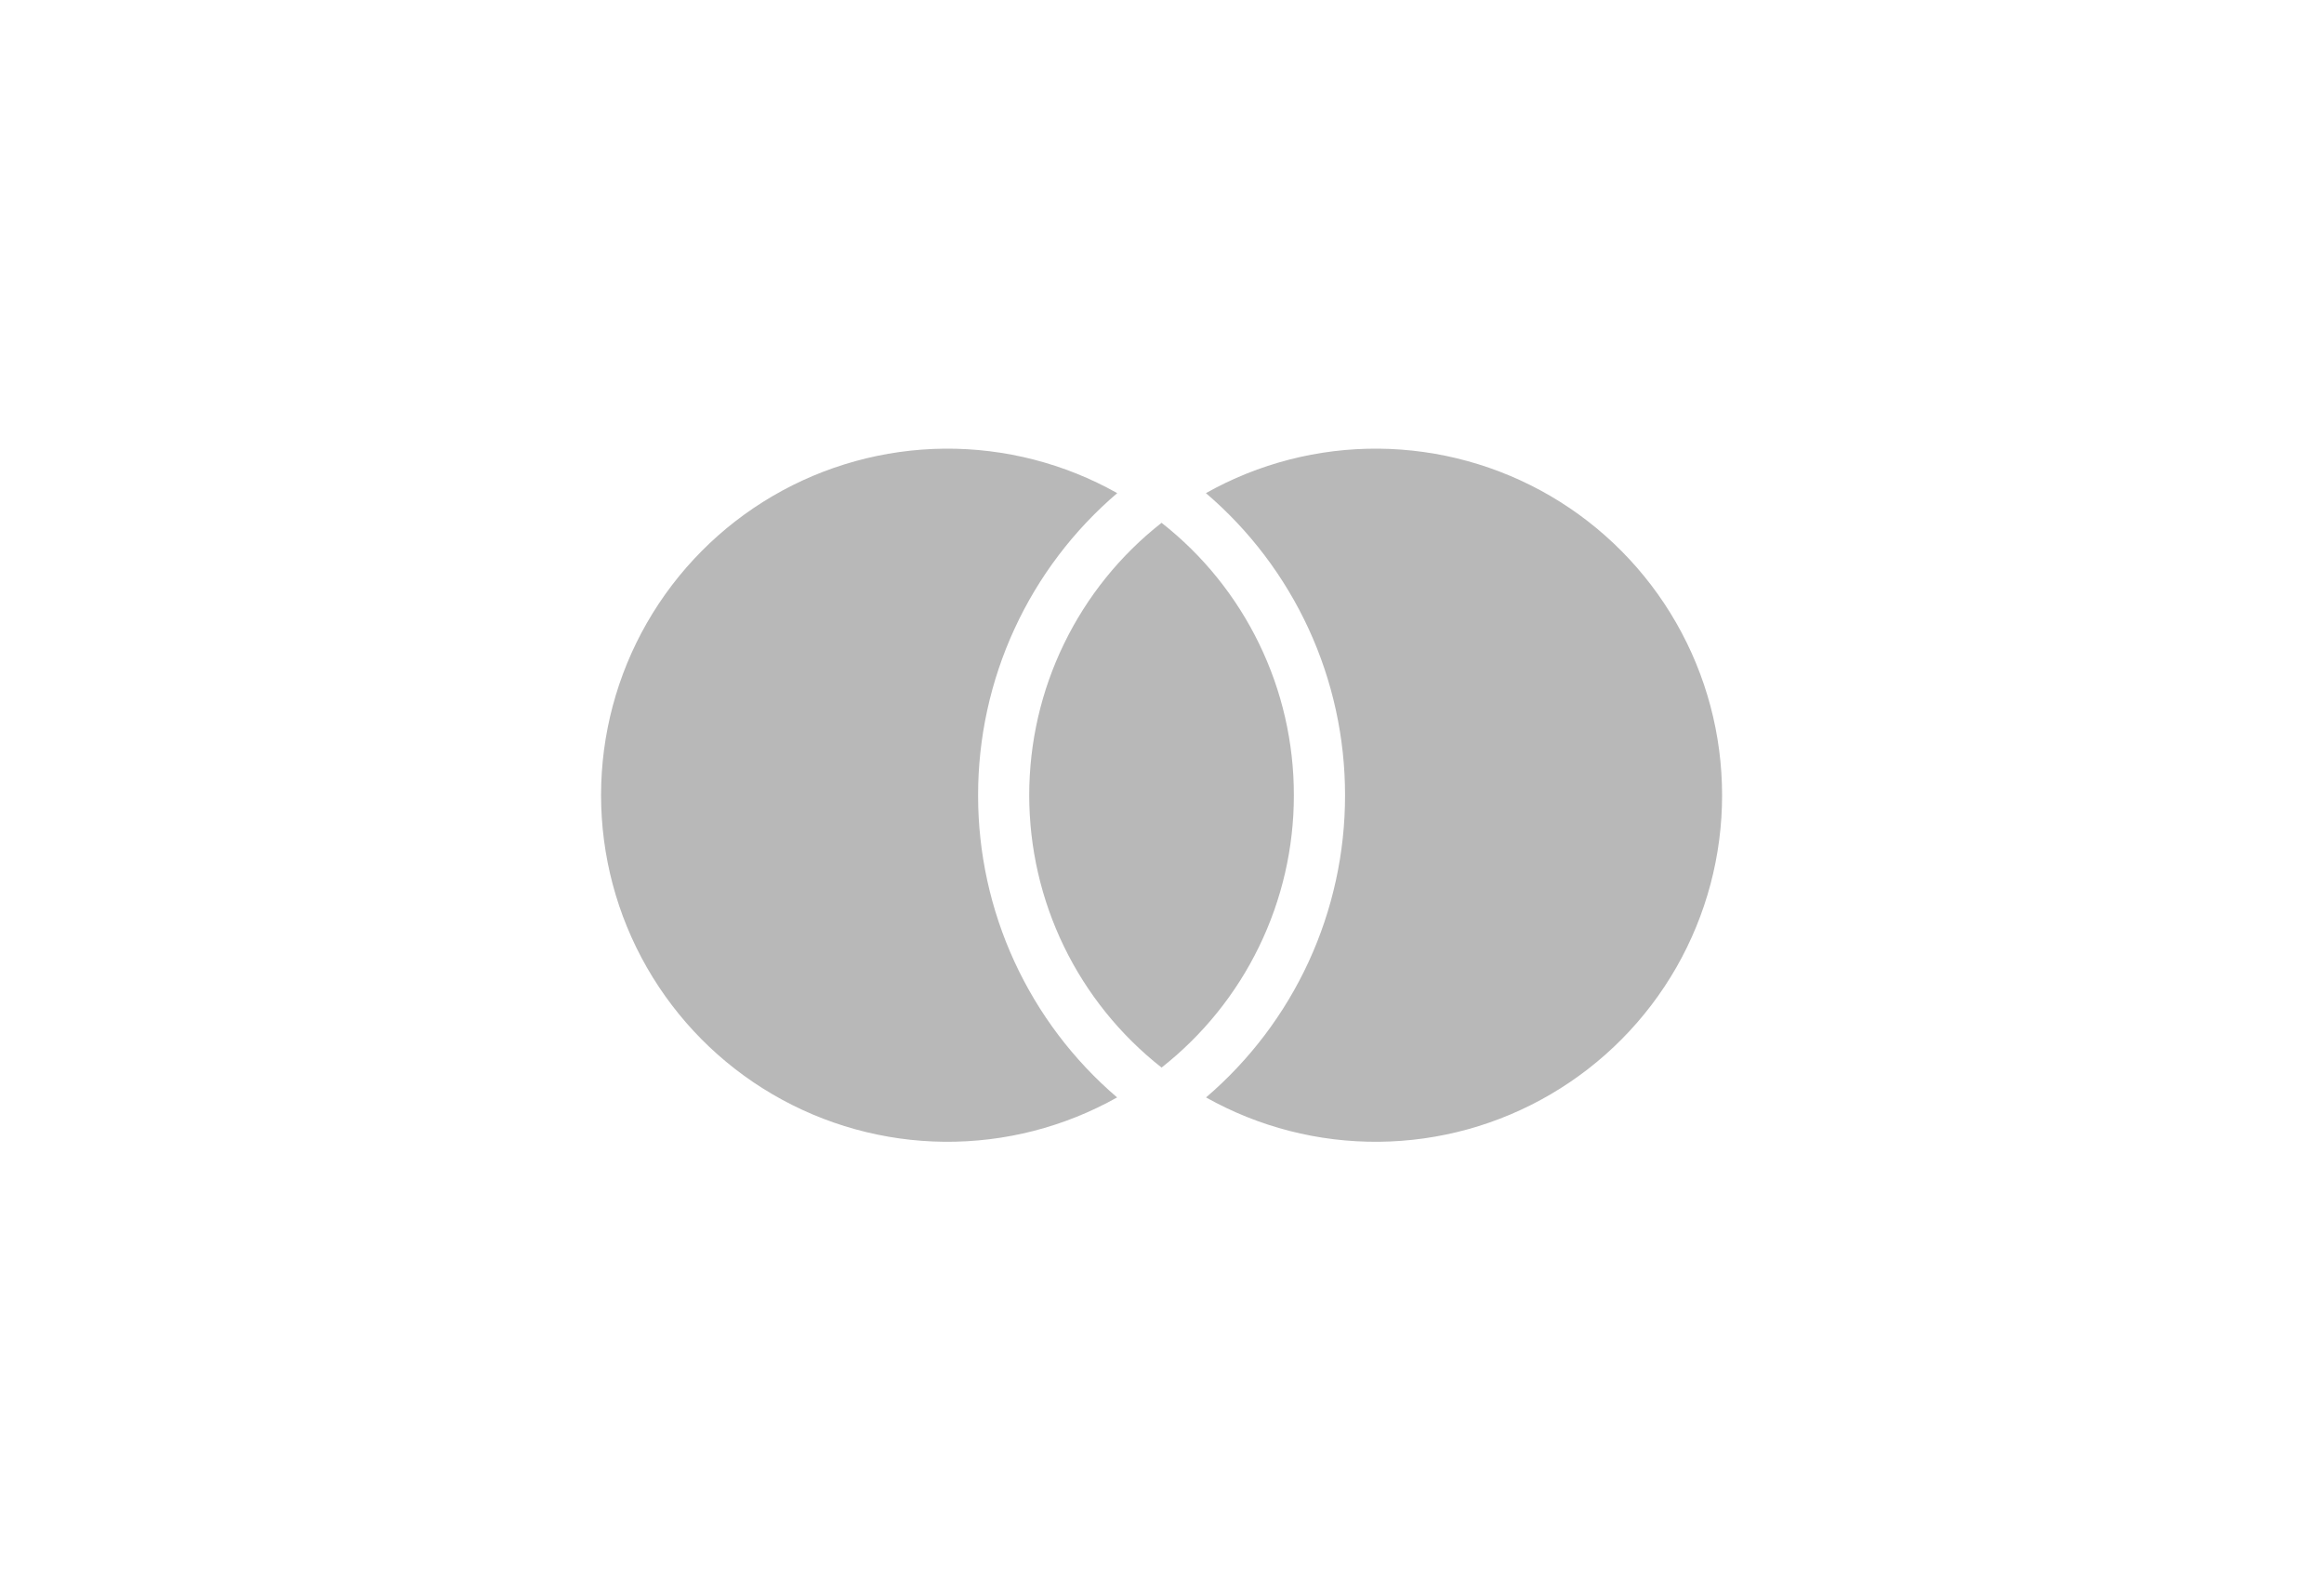 <svg width="38" height="26" viewBox="0 0 38 26" fill="none" xmlns="http://www.w3.org/2000/svg">
<g clip-path="url(#clip0_5005_35969)">
<path d="M18.993 8.546C19.668 9.075 20.213 9.751 20.588 10.523C20.963 11.294 21.157 12.141 21.156 12.999C21.157 13.856 20.962 14.703 20.587 15.474C20.213 16.245 19.667 16.921 18.993 17.451C18.318 16.921 17.773 16.245 17.398 15.474C17.023 14.702 16.829 13.856 16.829 12.998C16.829 12.14 17.023 11.294 17.398 10.523C17.773 9.751 18.318 9.075 18.993 8.546ZM18.268 8.061C17.554 8.67 16.98 9.428 16.588 10.28C16.195 11.133 15.992 12.062 15.993 13.001C15.992 13.939 16.195 14.867 16.587 15.719C16.98 16.572 17.552 17.329 18.266 17.939C17.404 18.423 16.43 18.673 15.441 18.664C14.453 18.655 13.484 18.387 12.63 17.887C11.777 17.388 11.07 16.674 10.578 15.816C10.086 14.958 9.828 13.986 9.828 12.998C9.828 12.009 10.087 11.037 10.579 10.18C11.072 9.322 11.78 8.608 12.633 8.109C13.486 7.61 14.456 7.343 15.444 7.334C16.433 7.326 17.406 7.576 18.268 8.061ZM19.72 17.939C20.433 17.329 21.006 16.572 21.399 15.719C21.791 14.867 21.994 13.939 21.993 13.001C21.994 12.062 21.791 11.133 21.398 10.28C21.005 9.428 20.432 8.67 19.718 8.061C20.58 7.576 21.553 7.326 22.542 7.334C23.531 7.343 24.5 7.61 25.354 8.109C26.207 8.608 26.915 9.322 27.407 10.18C27.899 11.037 28.158 12.009 28.158 12.998C28.159 13.986 27.9 14.958 27.409 15.816C26.917 16.674 26.209 17.388 25.356 17.887C24.503 18.387 23.534 18.655 22.545 18.664C21.556 18.673 20.582 18.423 19.72 17.939H19.72Z" fill="black" fill-opacity="0.28"/>
</g>
<defs>
<clipPath id="clip0_5005_35969">
<rect width="20" height="20" fill="white" transform="translate(9 3)"/>
</clipPath>
</defs>
</svg>
